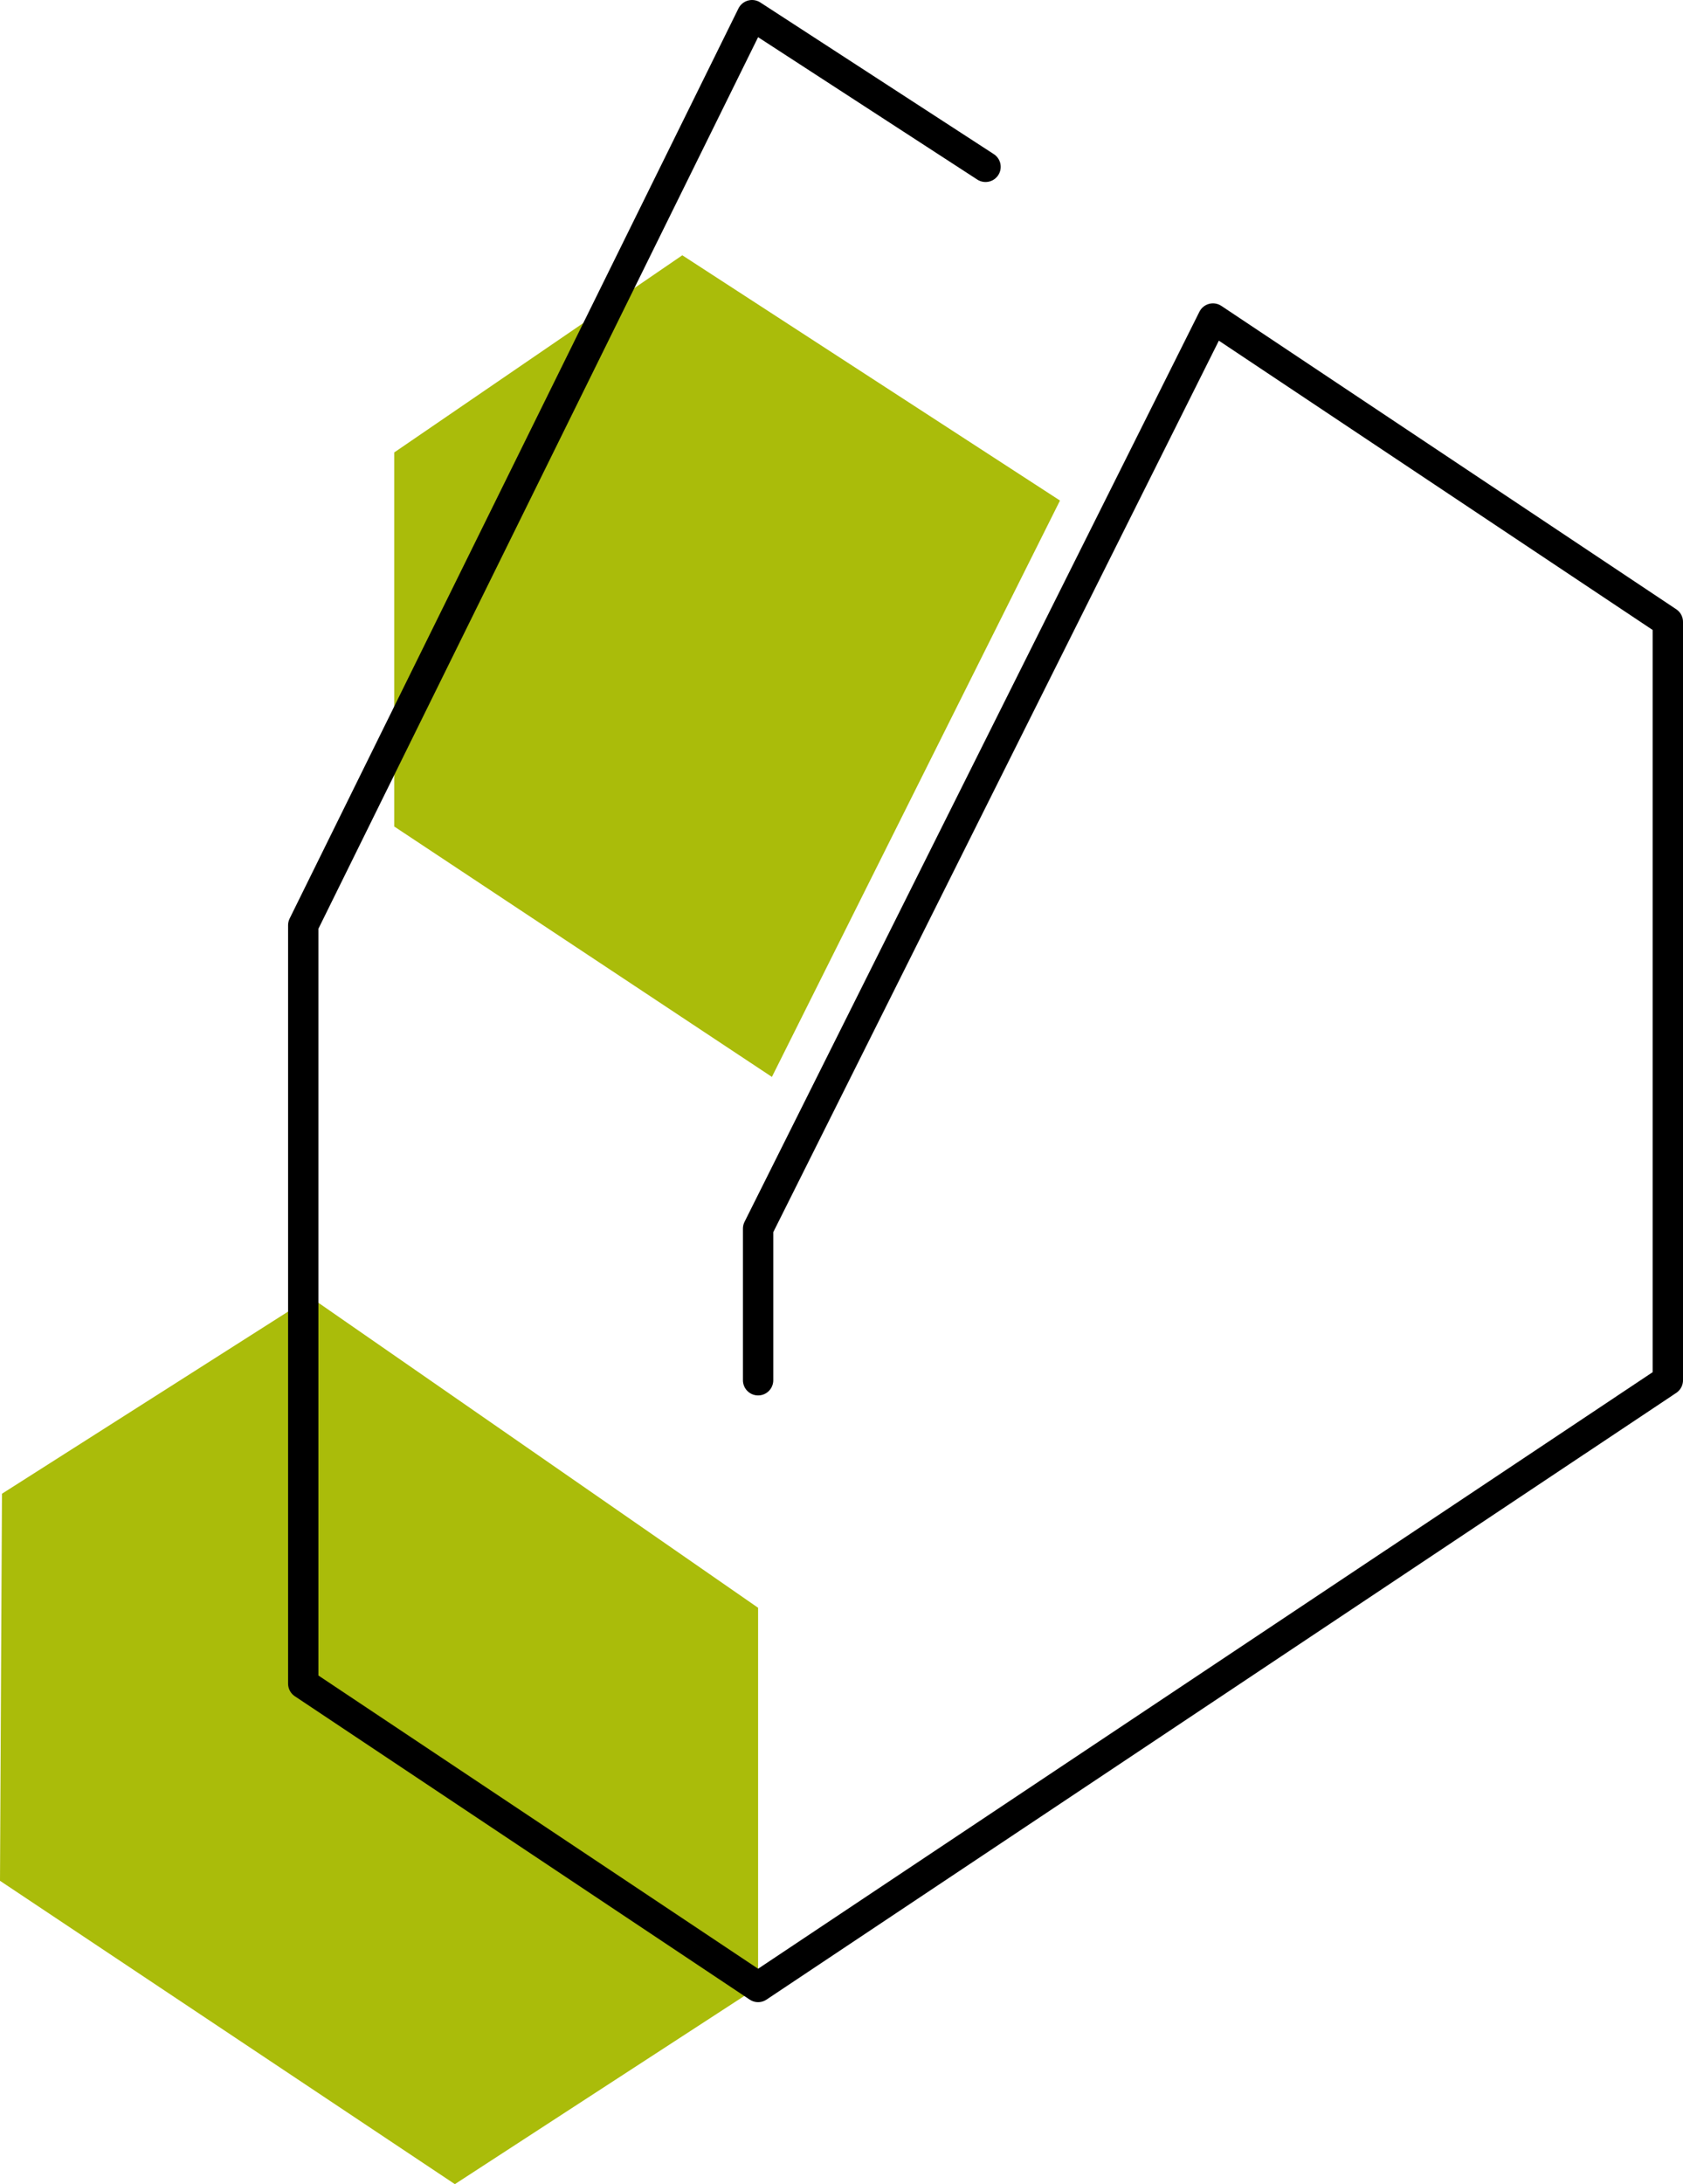 <svg viewBox="0 0 111 144" xmlns="http://www.w3.org/2000/svg" data-name="Layer 1" id="Layer_1">
  <defs>
    <style>
      .cls-1 {
        fill: #aabc0a;
        stroke-width: 0px;
      }

      .cls-2 {
        fill: none;
        stroke: #000;
        stroke-linecap: round;
        stroke-linejoin: round;
        stroke-width: 2px;
      }
    </style>
  </defs>
  <polygon points="50.91 71 26 54.49 26 29.83 45 16.83 69.91 33 50.91 71" class="cls-1"></polygon>
  <polygon points="30 144 0 124 .13 98.48 20.48 85.53 50 106 50 131 30 144" class="cls-1"></polygon>
  <polyline points="50 91 50 81 80 21 110 41 110 91 50 131 20 111 20 61 49.6 1 65 11" class="cls-2"></polyline>
</svg>